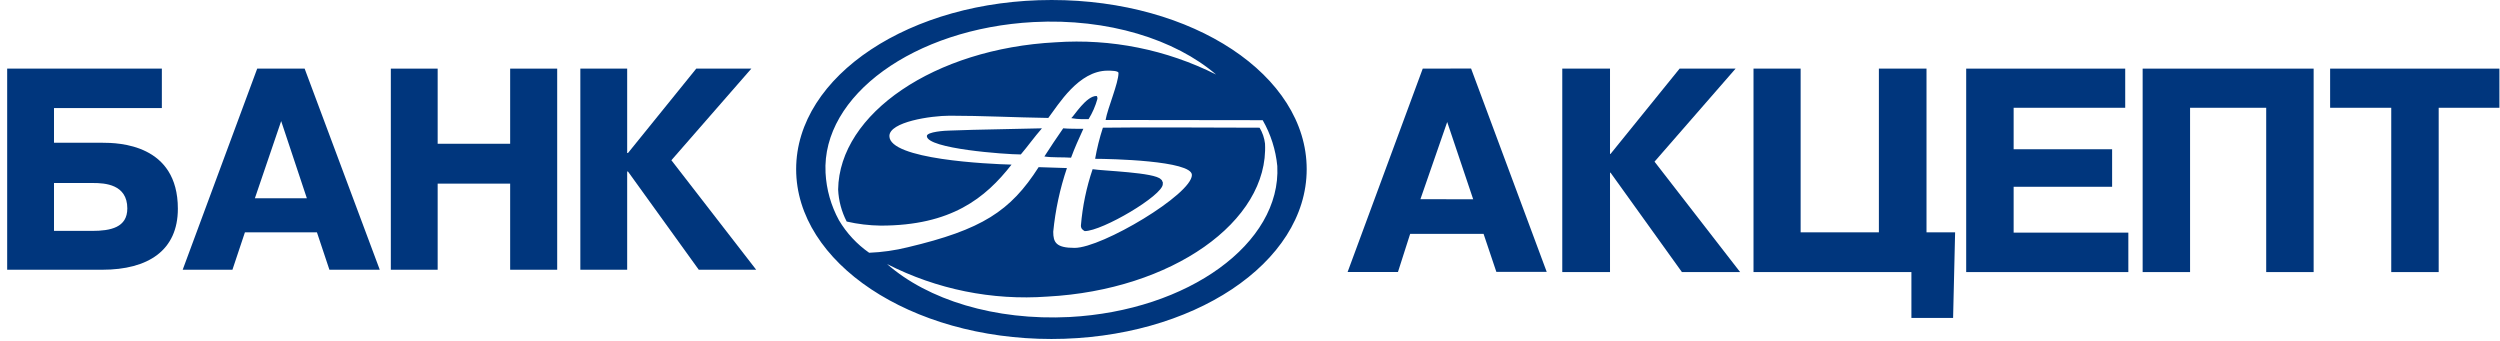 <svg width="220" height="30" viewBox="0 0 220 30" fill="none" xmlns="http://www.w3.org/2000/svg">
<g clip-path="url(#clip0_511_2)">
<path fill-rule="evenodd" clip-rule="evenodd" d="M91.692 11.292C91.01 12.07 90.434 12.884 89.831 13.591C88.475 13.591 81.563 13.09 81.563 11.972C81.563 11.596 83.203 11.488 83.628 11.488C86.109 11.39 89.246 11.363 91.692 11.292ZM102.326 16.007V16.204C102.326 17.197 97.009 20.337 95.449 20.337C95.121 20.14 95.121 19.988 95.121 19.836C95.261 18.151 95.606 16.489 96.15 14.888C97.036 15.04 101.653 15.166 102.158 15.783C102.336 15.899 102.238 16.007 102.335 16.007H102.326ZM94.271 10.397C94.519 10.2 95.6 8.419 96.504 8.446C96.575 8.5 96.575 8.652 96.575 8.697C96.4 9.327 96.137 9.93 95.795 10.486H95.192C94.886 10.481 94.582 10.451 94.279 10.397H94.271ZM91.905 13.77C92.428 12.965 92.959 12.15 93.562 11.292C93.988 11.336 94.918 11.336 95.335 11.336C94.926 12.231 94.572 13.009 94.253 13.877C93.571 13.824 92.543 13.877 91.905 13.77ZM111.117 10.576C111.827 11.812 112.265 13.188 112.402 14.611C112.757 21.411 104.568 27.343 94.112 27.898C87.536 28.229 81.634 26.377 78.063 23.236C82.424 25.465 87.304 26.455 92.18 26.099C103.079 25.518 111.675 19.505 111.321 12.634C111.263 12.139 111.1 11.663 110.843 11.238C107.351 11.238 100.519 11.184 97.054 11.238C96.762 12.133 96.534 13.048 96.371 13.976C97.656 13.976 104.887 14.128 104.887 15.398C104.887 17.098 96.983 21.814 94.564 21.814C92.933 21.814 92.685 21.331 92.685 20.391C92.872 18.483 93.276 16.604 93.89 14.79L91.4 14.709C88.918 18.593 86.402 20.212 79.879 21.76C78.767 22.035 77.63 22.197 76.485 22.243C75.407 21.491 74.501 20.515 73.827 19.38C73.127 18.098 72.724 16.672 72.648 15.21C72.294 8.411 80.456 2.505 90.939 1.942C97.514 1.593 103.416 3.472 107.014 6.558C102.642 4.363 97.769 3.384 92.897 3.722C82.263 4.277 73.853 9.985 73.756 16.678C73.8 17.662 74.057 18.624 74.509 19.496C75.489 19.721 76.49 19.841 77.496 19.854C83.699 19.854 86.712 17.438 89.016 14.486C86.96 14.432 78.266 14.03 78.266 11.972C78.266 10.728 81.909 10.182 83.584 10.182C86.393 10.182 89.308 10.334 92.25 10.379C93.137 9.216 94.909 6.218 97.47 6.218C97.745 6.218 98.427 6.218 98.427 6.424C98.427 7.319 97.47 9.52 97.292 10.558L111.117 10.576ZM92.507 29.831C104.914 29.831 114.989 23.156 114.989 14.888C114.989 6.621 104.976 0 92.543 0C80.11 0 70.061 6.675 70.061 14.888C70.061 23.102 80.11 29.831 92.543 29.831H92.507Z" fill="#00367D"/>
<path fill-rule="evenodd" clip-rule="evenodd" d="M4.752 16.105H8.19C9.218 16.105 11.204 16.212 11.204 18.342C11.204 20.015 9.75 20.319 8.093 20.319H4.752V16.105ZM4.752 9.511H14.243V6.039H0.631V23.737H8.997C13.038 23.737 15.652 22.037 15.652 18.369C15.652 12.687 10.45 12.562 8.997 12.562H4.752V9.511Z" fill="#00367D"/>
<path fill-rule="evenodd" clip-rule="evenodd" d="M22.43 17.447L24.743 10.656L27.003 17.447H22.43ZM22.634 6.039L16.076 23.737H20.454L21.553 20.445H27.89L28.988 23.737H33.419L26.808 6.039H22.634Z" fill="#00367D"/>
<path fill-rule="evenodd" clip-rule="evenodd" d="M38.514 16.159H44.894V23.737H49.033V6.039H44.894V12.651H38.514V6.039H34.393V23.737H38.514V16.159Z" fill="#00367D"/>
<path fill-rule="evenodd" clip-rule="evenodd" d="M55.262 13.466H55.191V6.039H51.07V23.737H55.191V15.094H55.262L61.492 23.737H66.544L59.082 14.101L66.118 6.039H61.271L55.262 13.466Z" fill="#00367D"/>
<path fill-rule="evenodd" clip-rule="evenodd" d="M124.997 17.528L127.354 10.736L129.641 17.537L124.997 17.528ZM125.201 6.039L118.59 23.934H123.021L124.094 20.579H130.554L131.679 23.925H136.111L129.455 6.03L125.201 6.039Z" fill="#00367D"/>
<path fill-rule="evenodd" clip-rule="evenodd" d="M141.726 13.546H141.681V6.039H137.48V23.943H141.681V15.193H141.726L148.009 23.943H153.131L145.598 14.226L152.732 6.039H147.805L141.726 13.546Z" fill="#00367D"/>
<path fill-rule="evenodd" clip-rule="evenodd" d="M158.456 20.445V6.039H154.309V23.943H168.204V27.978H171.873L172.05 20.445H169.533V6.039H165.342V20.445H158.456Z" fill="#00367D"/>
<path fill-rule="evenodd" clip-rule="evenodd" d="M177.2 13.134V9.484H187.019V6.039H173.025V23.943H187.294V20.471H177.2V16.436H185.866V13.134H177.2Z" fill="#00367D"/>
<path fill-rule="evenodd" clip-rule="evenodd" d="M192.726 9.484H199.426V23.943H203.6V6.039H188.553V23.943H192.726V9.484Z" fill="#00367D"/>
<path fill-rule="evenodd" clip-rule="evenodd" d="M210.43 9.484V23.943H214.604V9.484H219.948V6.039H205.051V9.484H210.43Z" fill="#00367D"/>
</g>
<defs>
<clipPath id="clip0_511_2">
<rect width="220" height="29.831" fill="white"/>
</clipPath>
</defs>
</svg>
